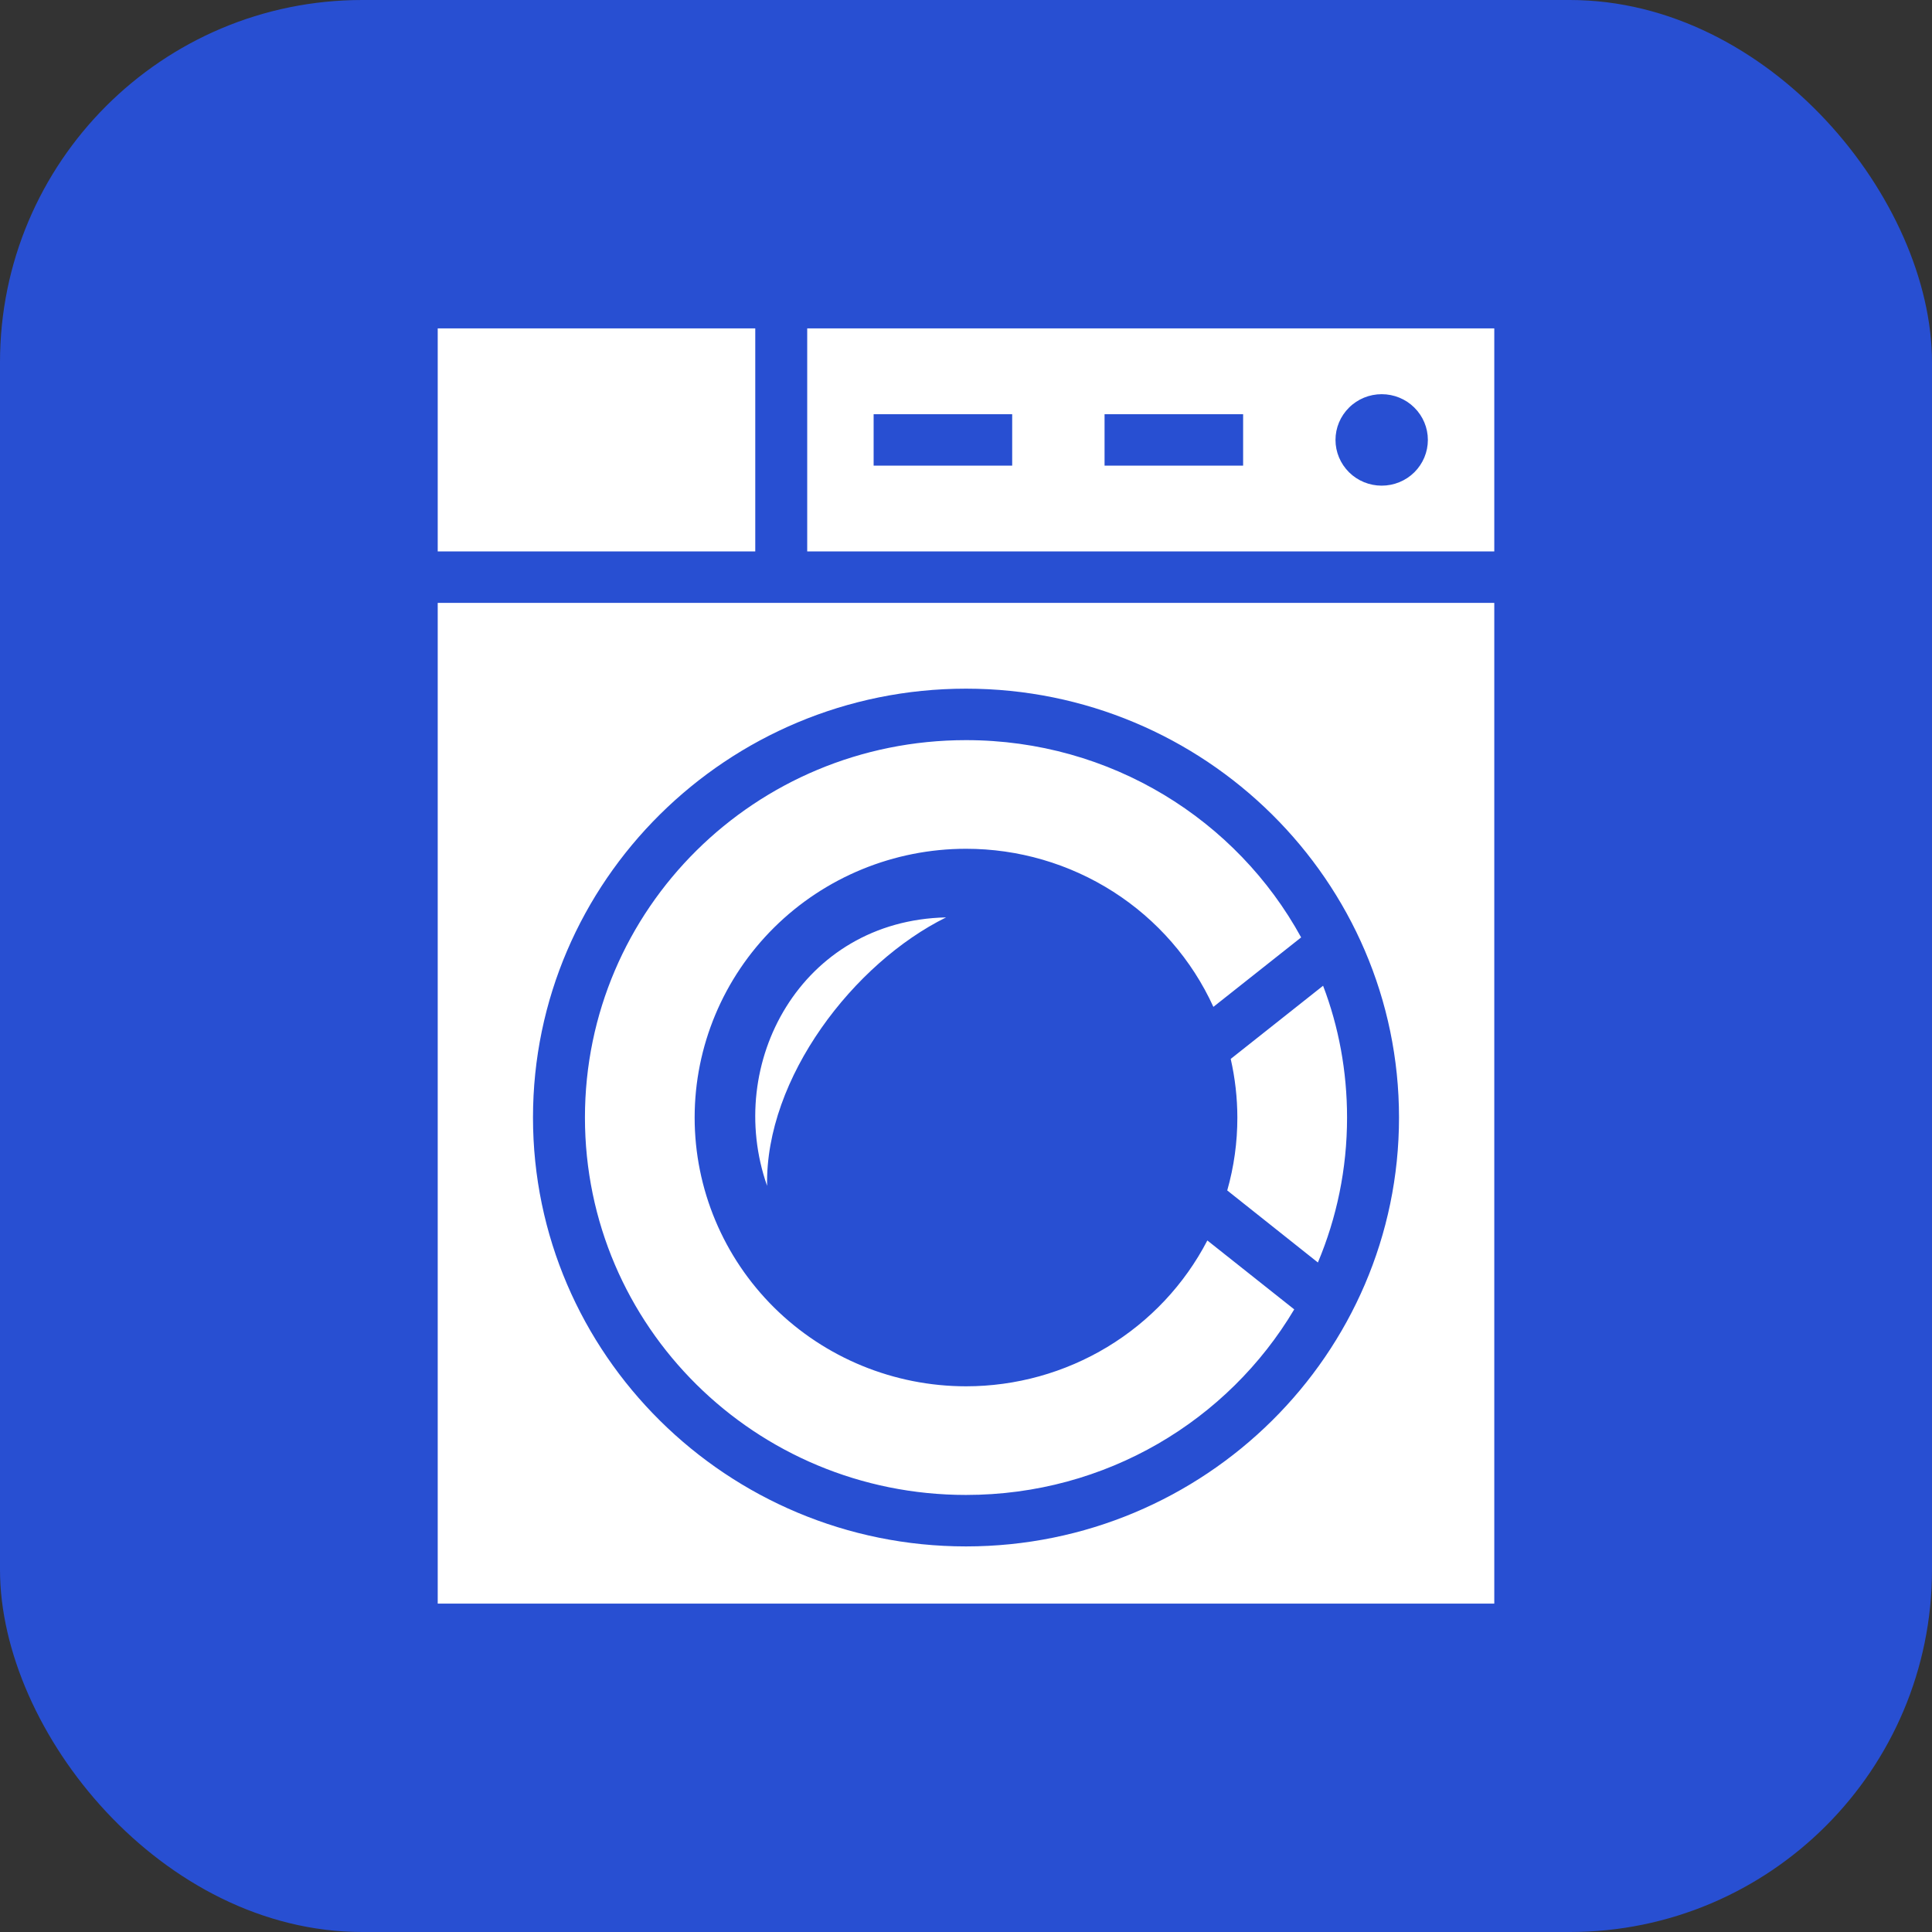 <?xml version="1.0" encoding="UTF-8"?> <svg xmlns="http://www.w3.org/2000/svg" width="64" height="64" viewBox="0 0 64 64" fill="none"><rect x="0" y="0" width="64" height="64" fill="#333333" stroke="none"/> <rect width="64" height="64" rx="12" fill="#284FD2"></rect> <path d="M14.5 10.879V18.267H25.019V10.879H14.5ZM26.74 10.879V18.267H49.5V10.879H26.74ZM45.77 13.058C46.176 13.058 46.566 13.217 46.852 13.502C47.139 13.786 47.3 14.171 47.3 14.573C47.3 14.975 47.139 15.36 46.852 15.645C46.566 15.929 46.176 16.088 45.77 16.088C45.365 16.088 44.975 15.929 44.689 15.645C44.402 15.36 44.24 14.975 44.24 14.573C44.24 14.171 44.402 13.786 44.689 13.502C44.975 13.217 45.365 13.058 45.77 13.058ZM28.94 13.721H33.53V15.425H28.94V13.721ZM36.59 13.721H41.18V15.425H36.59V13.721ZM14.5 19.972V53.121H49.5V19.972H14.5ZM32 22.813C39.908 22.813 46.344 29.187 46.344 37.02C46.344 44.852 39.908 51.227 32 51.227C24.091 51.227 17.656 44.852 17.656 37.02C17.656 29.187 24.091 22.813 32 22.813ZM32 24.518C25.019 24.518 19.377 30.106 19.377 37.02C19.377 43.934 25.019 49.522 32 49.522C36.638 49.522 40.683 47.059 42.873 43.375L39.995 41.092C39.239 42.547 38.093 43.768 36.682 44.62C35.272 45.472 33.652 45.923 32 45.923C29.616 45.922 27.33 44.984 25.644 43.315C23.959 41.645 23.011 39.381 23.011 37.02C23.011 34.659 23.959 32.395 25.644 30.725C27.33 29.055 29.616 28.117 32 28.117C33.73 28.116 35.423 28.61 36.877 29.539C38.331 30.468 39.483 31.793 40.195 33.354L43.102 31.053C40.97 27.16 36.8 24.518 32 24.518ZM31.34 30.39C26.549 30.494 23.986 35.22 25.411 39.283C25.344 35.703 28.29 31.896 31.34 30.39ZM43.829 32.654L40.769 35.078C40.914 35.715 40.988 36.367 40.989 37.02C40.99 37.836 40.877 38.649 40.654 39.435L43.657 41.822C44.279 40.344 44.623 38.724 44.623 37.02C44.623 35.485 44.346 34.008 43.829 32.654Z" fill="white"></path> </svg> 
